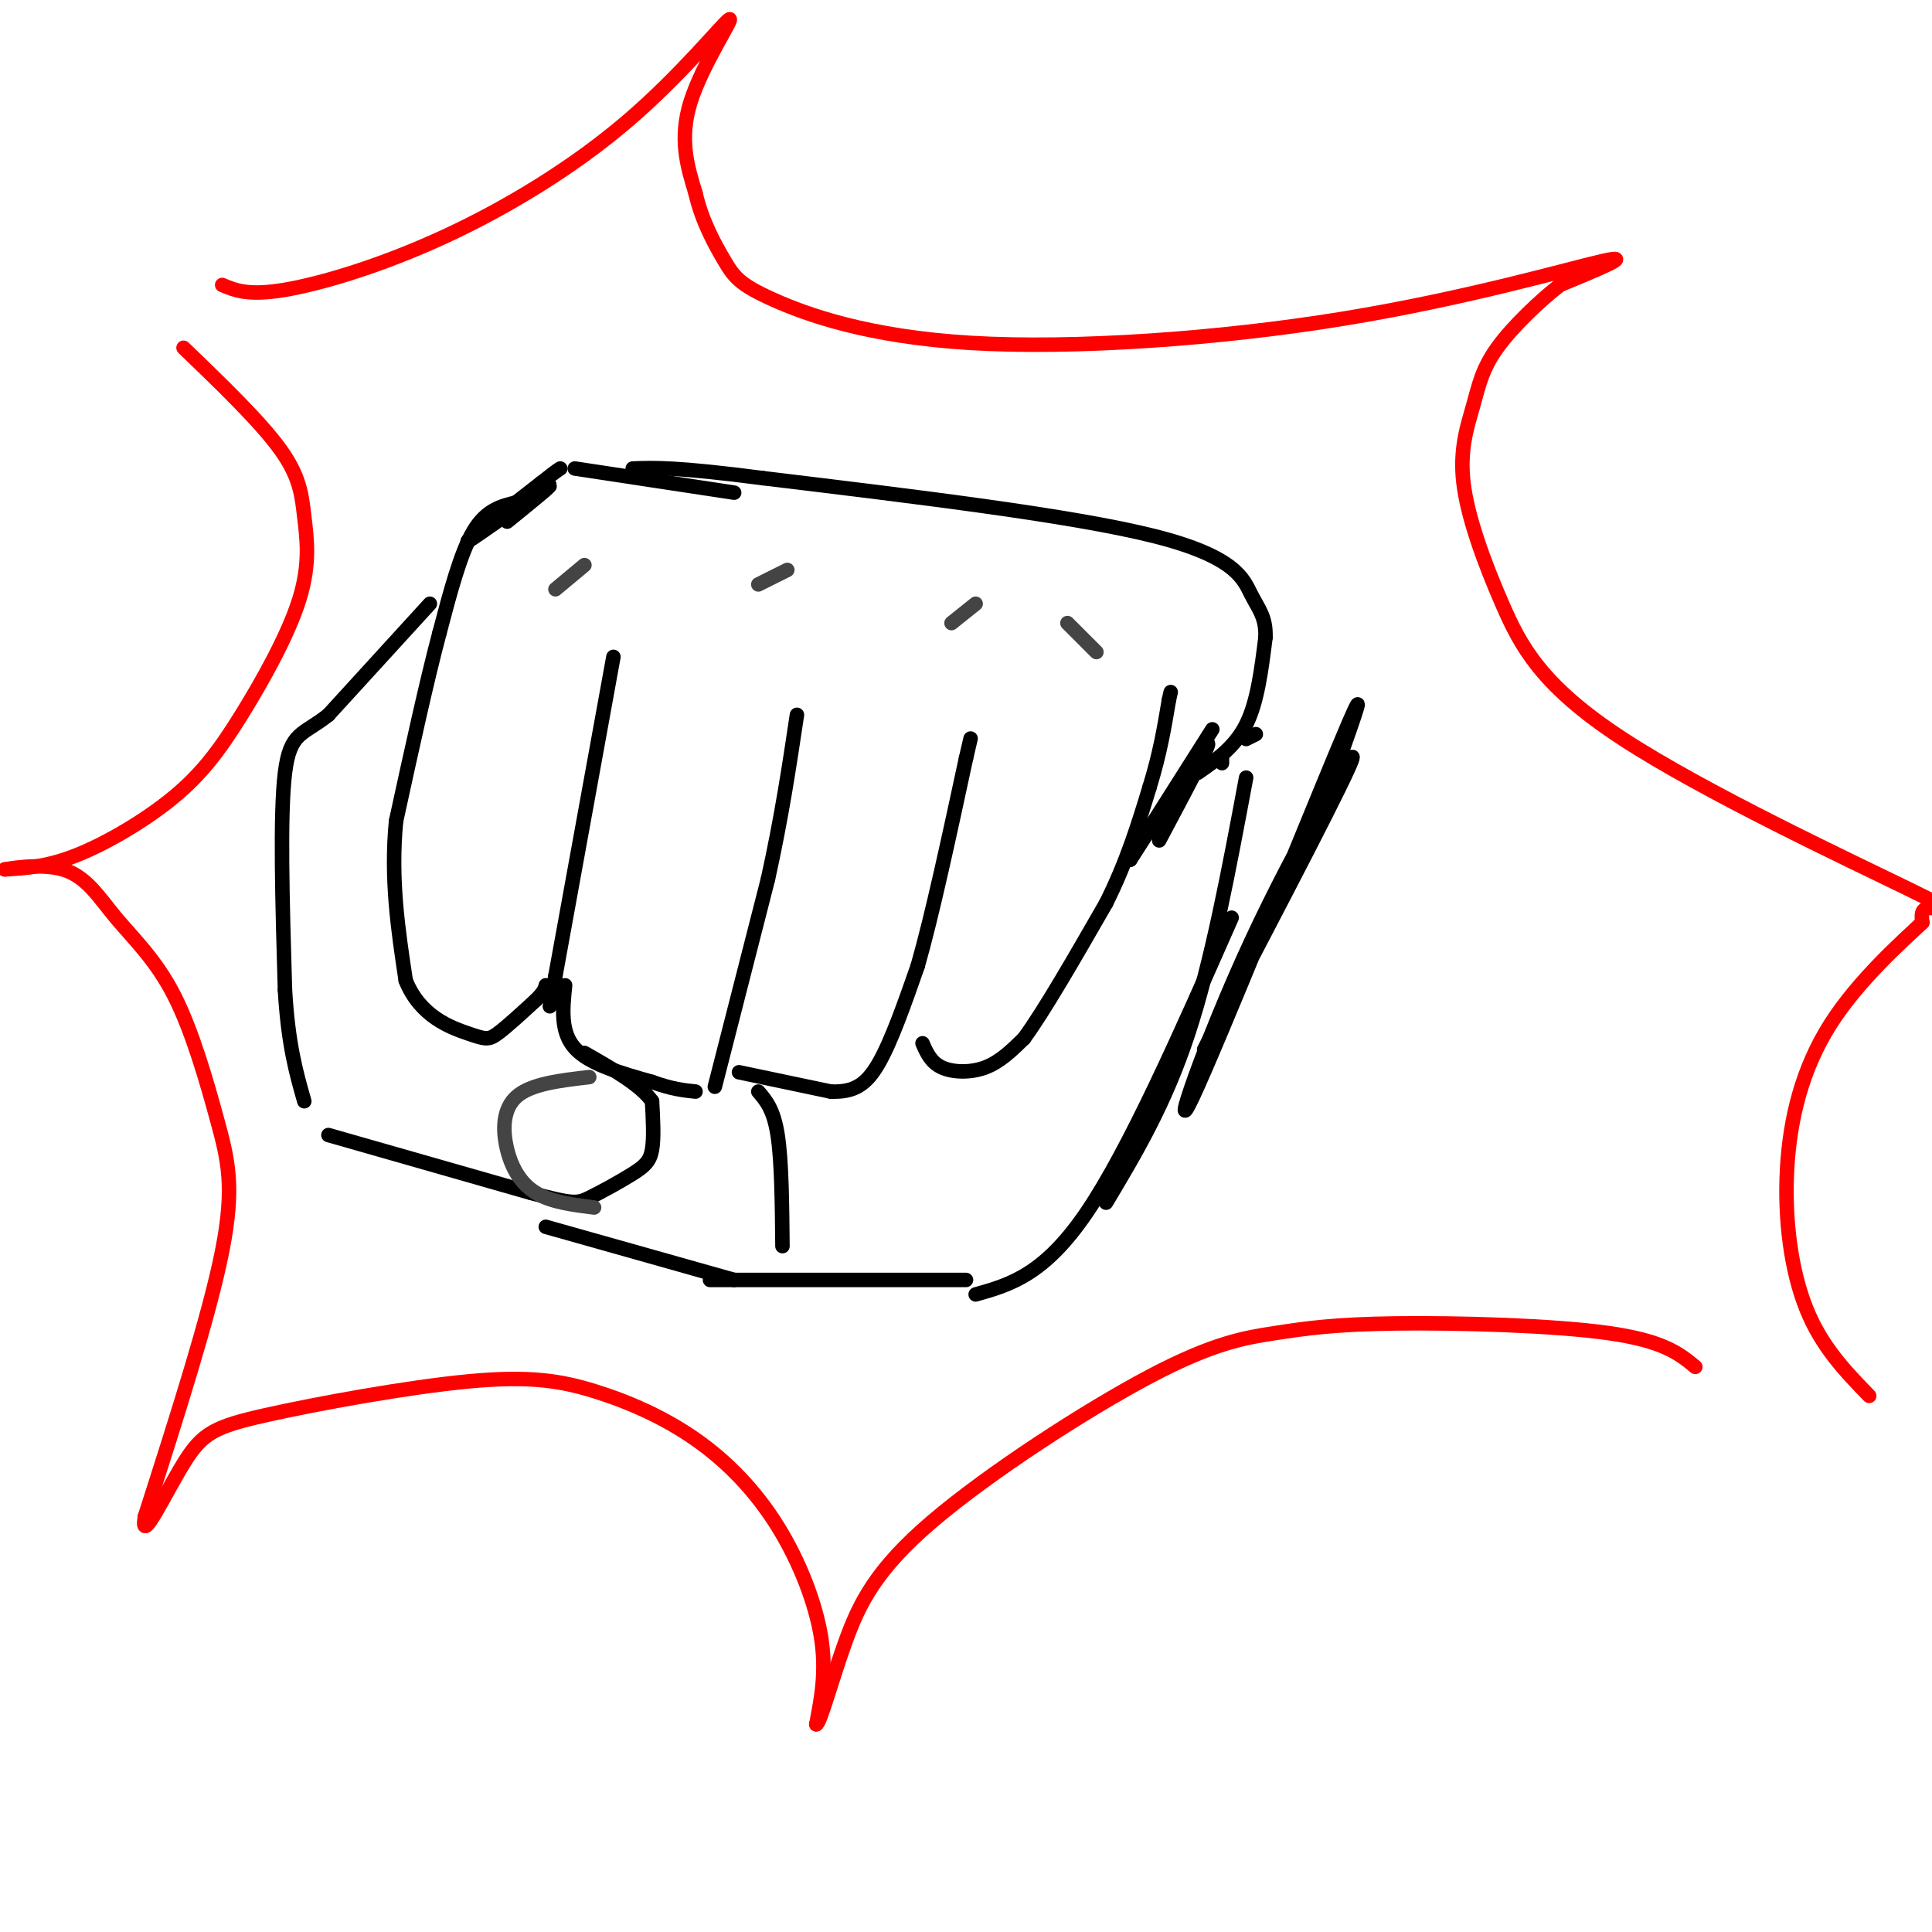<svg viewBox='0 0 400 400' version='1.1' xmlns='http://www.w3.org/2000/svg' xmlns:xlink='http://www.w3.org/1999/xlink'><g fill='none' stroke='#000000' stroke-width='3' stroke-linecap='round' stroke-linejoin='round'><path d='M107,104c-3.167,0.750 -6.333,1.500 -9,6c-2.667,4.500 -4.833,12.750 -7,21'/><path d='M91,131c-2.667,10.000 -5.833,24.500 -9,39'/><path d='M82,170c-1.167,12.000 0.417,22.500 2,33'/><path d='M84,203c2.988,7.512 9.458,9.792 13,11c3.542,1.208 4.155,1.345 6,0c1.845,-1.345 4.923,-4.173 8,-7'/><path d='M111,207c1.667,-1.667 1.833,-2.333 2,-3'/><path d='M127,136c0.000,0.000 -12.000,66.000 -12,66'/><path d='M115,202c-2.000,11.000 -1.000,5.500 0,0'/><path d='M117,204c-0.500,4.833 -1.000,9.667 2,13c3.000,3.333 9.500,5.167 16,7'/><path d='M135,224c4.167,1.500 6.583,1.750 9,2'/><path d='M148,225c0.000,0.000 11.000,-43.000 11,-43'/><path d='M159,182c2.833,-12.833 4.417,-23.417 6,-34'/><path d='M153,222c0.000,0.000 19.000,4.000 19,4'/><path d='M172,226c4.822,0.178 7.378,-1.378 10,-6c2.622,-4.622 5.311,-12.311 8,-20'/><path d='M190,200c3.000,-10.500 6.500,-26.750 10,-43'/><path d='M200,157c1.667,-7.167 0.833,-3.583 0,0'/><path d='M191,216c0.867,1.978 1.733,3.956 4,5c2.267,1.044 5.933,1.156 9,0c3.067,-1.156 5.533,-3.578 8,-6'/><path d='M212,215c4.167,-5.667 10.583,-16.833 17,-28'/><path d='M229,187c4.333,-8.667 6.667,-16.333 9,-24'/><path d='M238,163c2.167,-7.000 3.083,-12.500 4,-18'/><path d='M242,145c0.667,-3.000 0.333,-1.500 0,0'/><path d='M240,174c5.500,-10.333 11.000,-20.667 10,-20c-1.000,0.667 -8.500,12.333 -16,24'/><path d='M234,178c0.167,-0.500 8.583,-13.750 17,-27'/><path d='M105,108c5.489,-4.444 10.978,-8.889 8,-7c-2.978,1.889 -14.422,10.111 -16,11c-1.578,0.889 6.711,-5.556 15,-12'/><path d='M112,100c3.167,-2.500 3.583,-2.750 4,-3'/><path d='M119,97c0.000,0.000 33.000,5.000 33,5'/><path d='M253,158c0.000,0.000 0.000,-1.000 0,-1'/><path d='M258,153c0.000,0.000 2.000,-1.000 2,-1'/><path d='M248,160c3.833,-2.667 7.667,-5.333 10,-10c2.333,-4.667 3.167,-11.333 4,-18'/><path d='M262,132c0.167,-4.250 -1.417,-5.875 -3,-9c-1.583,-3.125 -3.167,-7.750 -20,-12c-16.833,-4.250 -48.917,-8.125 -81,-12'/><path d='M158,99c-18.000,-2.333 -22.500,-2.167 -27,-2'/><path d='M89,125c0.000,0.000 -21.000,23.000 -21,23'/><path d='M68,148c-5.267,4.244 -7.933,3.356 -9,12c-1.067,8.644 -0.533,26.822 0,45'/><path d='M59,205c0.667,11.333 2.333,17.167 4,23'/><path d='M68,235c0.000,0.000 42.000,12.000 42,12'/><path d='M110,247c8.734,2.338 9.568,2.183 12,1c2.432,-1.183 6.463,-3.396 9,-5c2.537,-1.604 3.582,-2.601 4,-5c0.418,-2.399 0.209,-6.199 0,-10'/><path d='M135,228c-2.333,-3.333 -8.167,-6.667 -14,-10'/><path d='M113,254c0.000,0.000 39.000,11.000 39,11'/><path d='M157,226c1.583,1.833 3.167,3.667 4,9c0.833,5.333 0.917,14.167 1,23'/><path d='M258,161c-3.583,19.167 -7.167,38.333 -12,53c-4.833,14.667 -10.917,24.833 -17,35'/><path d='M255,190c-10.583,24.000 -21.167,48.000 -30,61c-8.833,13.000 -15.917,15.000 -23,17'/><path d='M147,265c0.000,0.000 53.000,0.000 53,0'/><path d='M277,158c3.549,-10.000 7.097,-20.000 0,-3c-7.097,17.000 -24.841,61.000 -30,72c-5.159,11.000 2.265,-11.000 12,-32c9.735,-21.000 21.781,-41.000 21,-38c-0.781,3.000 -14.391,29.000 -28,55'/><path d='M252,212c-4.667,9.167 -2.333,4.583 0,0'/></g>
<g fill='none' stroke='#ff0000' stroke-width='3' stroke-linecap='round' stroke-linejoin='round'><path d='M38,72c7.933,7.641 15.866,15.283 20,21c4.134,5.717 4.467,9.510 5,14c0.533,4.490 1.264,9.675 -1,17c-2.264,7.325 -7.524,16.788 -12,24c-4.476,7.212 -8.166,12.172 -14,17c-5.834,4.828 -13.810,9.522 -20,12c-6.190,2.478 -10.595,2.739 -15,3'/><path d='M1,180c-0.109,0.023 7.117,-1.421 12,0c4.883,1.421 7.422,5.707 11,10c3.578,4.293 8.196,8.594 12,16c3.804,7.406 6.793,17.917 9,26c2.207,8.083 3.630,13.738 1,27c-2.630,13.262 -9.315,34.131 -16,55'/><path d='M30,314c-1.105,6.509 4.131,-4.718 8,-11c3.869,-6.282 6.369,-7.618 17,-10c10.631,-2.382 29.393,-5.811 42,-7c12.607,-1.189 19.058,-0.139 26,2c6.942,2.139 14.376,5.367 21,10c6.624,4.633 12.437,10.670 17,18c4.563,7.330 7.875,15.951 9,23c1.125,7.049 0.062,12.524 -1,18'/><path d='M169,357c0.747,0.000 3.115,-8.999 6,-17c2.885,-8.001 6.287,-15.003 18,-25c11.713,-9.997 31.735,-22.988 45,-30c13.265,-7.012 19.772,-8.044 26,-9c6.228,-0.956 12.177,-1.834 25,-2c12.823,-0.166 32.521,0.381 44,2c11.479,1.619 14.740,4.309 18,7'/><path d='M46,59c2.722,1.139 5.444,2.278 13,1c7.556,-1.278 19.944,-4.972 33,-11c13.056,-6.028 26.778,-14.389 38,-24c11.222,-9.611 19.944,-20.472 21,-21c1.056,-0.528 -5.556,9.278 -8,17c-2.444,7.722 -0.722,13.361 1,19'/><path d='M144,40c1.302,5.778 4.058,10.723 6,14c1.942,3.277 3.070,4.886 10,8c6.930,3.114 19.662,7.731 41,9c21.338,1.269 51.283,-0.812 77,-5c25.717,-4.188 47.205,-10.482 54,-12c6.795,-1.518 -1.102,1.741 -9,5'/><path d='M323,59c-4.090,3.164 -9.813,8.575 -13,13c-3.187,4.425 -3.836,7.865 -5,12c-1.164,4.135 -2.841,8.965 -2,16c0.841,7.035 4.200,16.275 8,25c3.800,8.725 8.039,16.937 25,28c16.961,11.063 46.643,24.979 59,31c12.357,6.021 7.388,4.149 5,4c-2.388,-0.149 -2.194,1.426 -2,3'/><path d='M398,191c-4.045,3.807 -13.156,11.825 -19,21c-5.844,9.175 -8.419,19.509 -9,30c-0.581,10.491 0.834,21.140 4,29c3.166,7.860 8.083,12.930 13,18'/></g>
<g fill='none' stroke='#444444' stroke-width='3' stroke-linecap='round' stroke-linejoin='round'><path d='M115,122c0.000,0.000 6.000,-5.000 6,-5'/><path d='M157,121c0.000,0.000 6.000,-3.000 6,-3'/><path d='M197,129c0.000,0.000 5.000,-4.000 5,-4'/><path d='M221,129c0.000,0.000 6.000,6.000 6,6'/><path d='M122,223c-6.006,0.696 -12.012,1.393 -15,4c-2.988,2.607 -2.958,7.125 -2,11c0.958,3.875 2.845,7.107 6,9c3.155,1.893 7.577,2.446 12,3'/></g>
</svg>